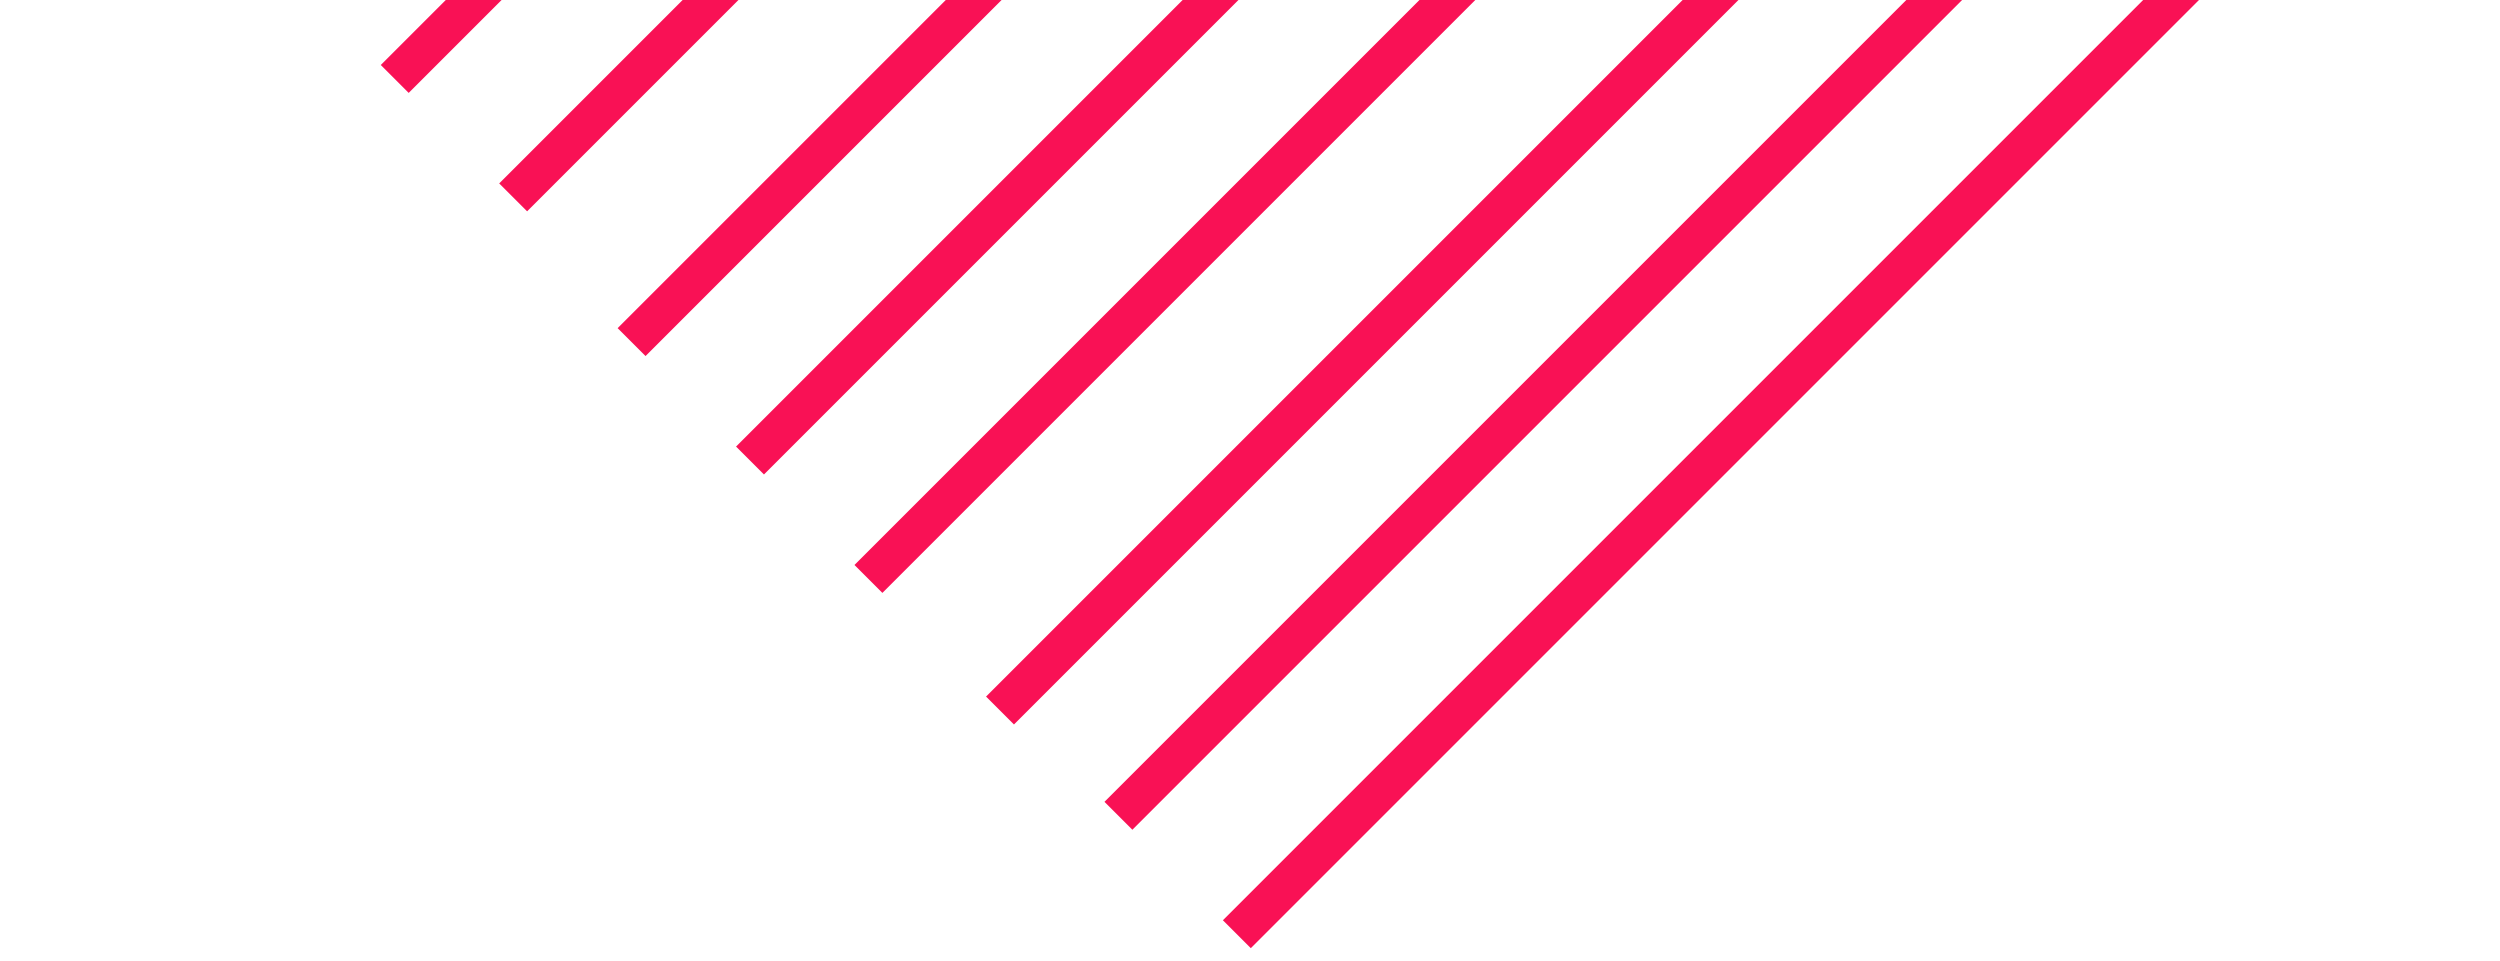 <svg width="190" height="73" fill="none" xmlns="http://www.w3.org/2000/svg"><path d="M124-88L30 6m103-85L39 15m131-55L76 54m66-122L48 26m103-85L57 35m103-85L66 44m113-76L85 62m103-85L94 71" stroke="#F91155" stroke-width="3"/></svg>